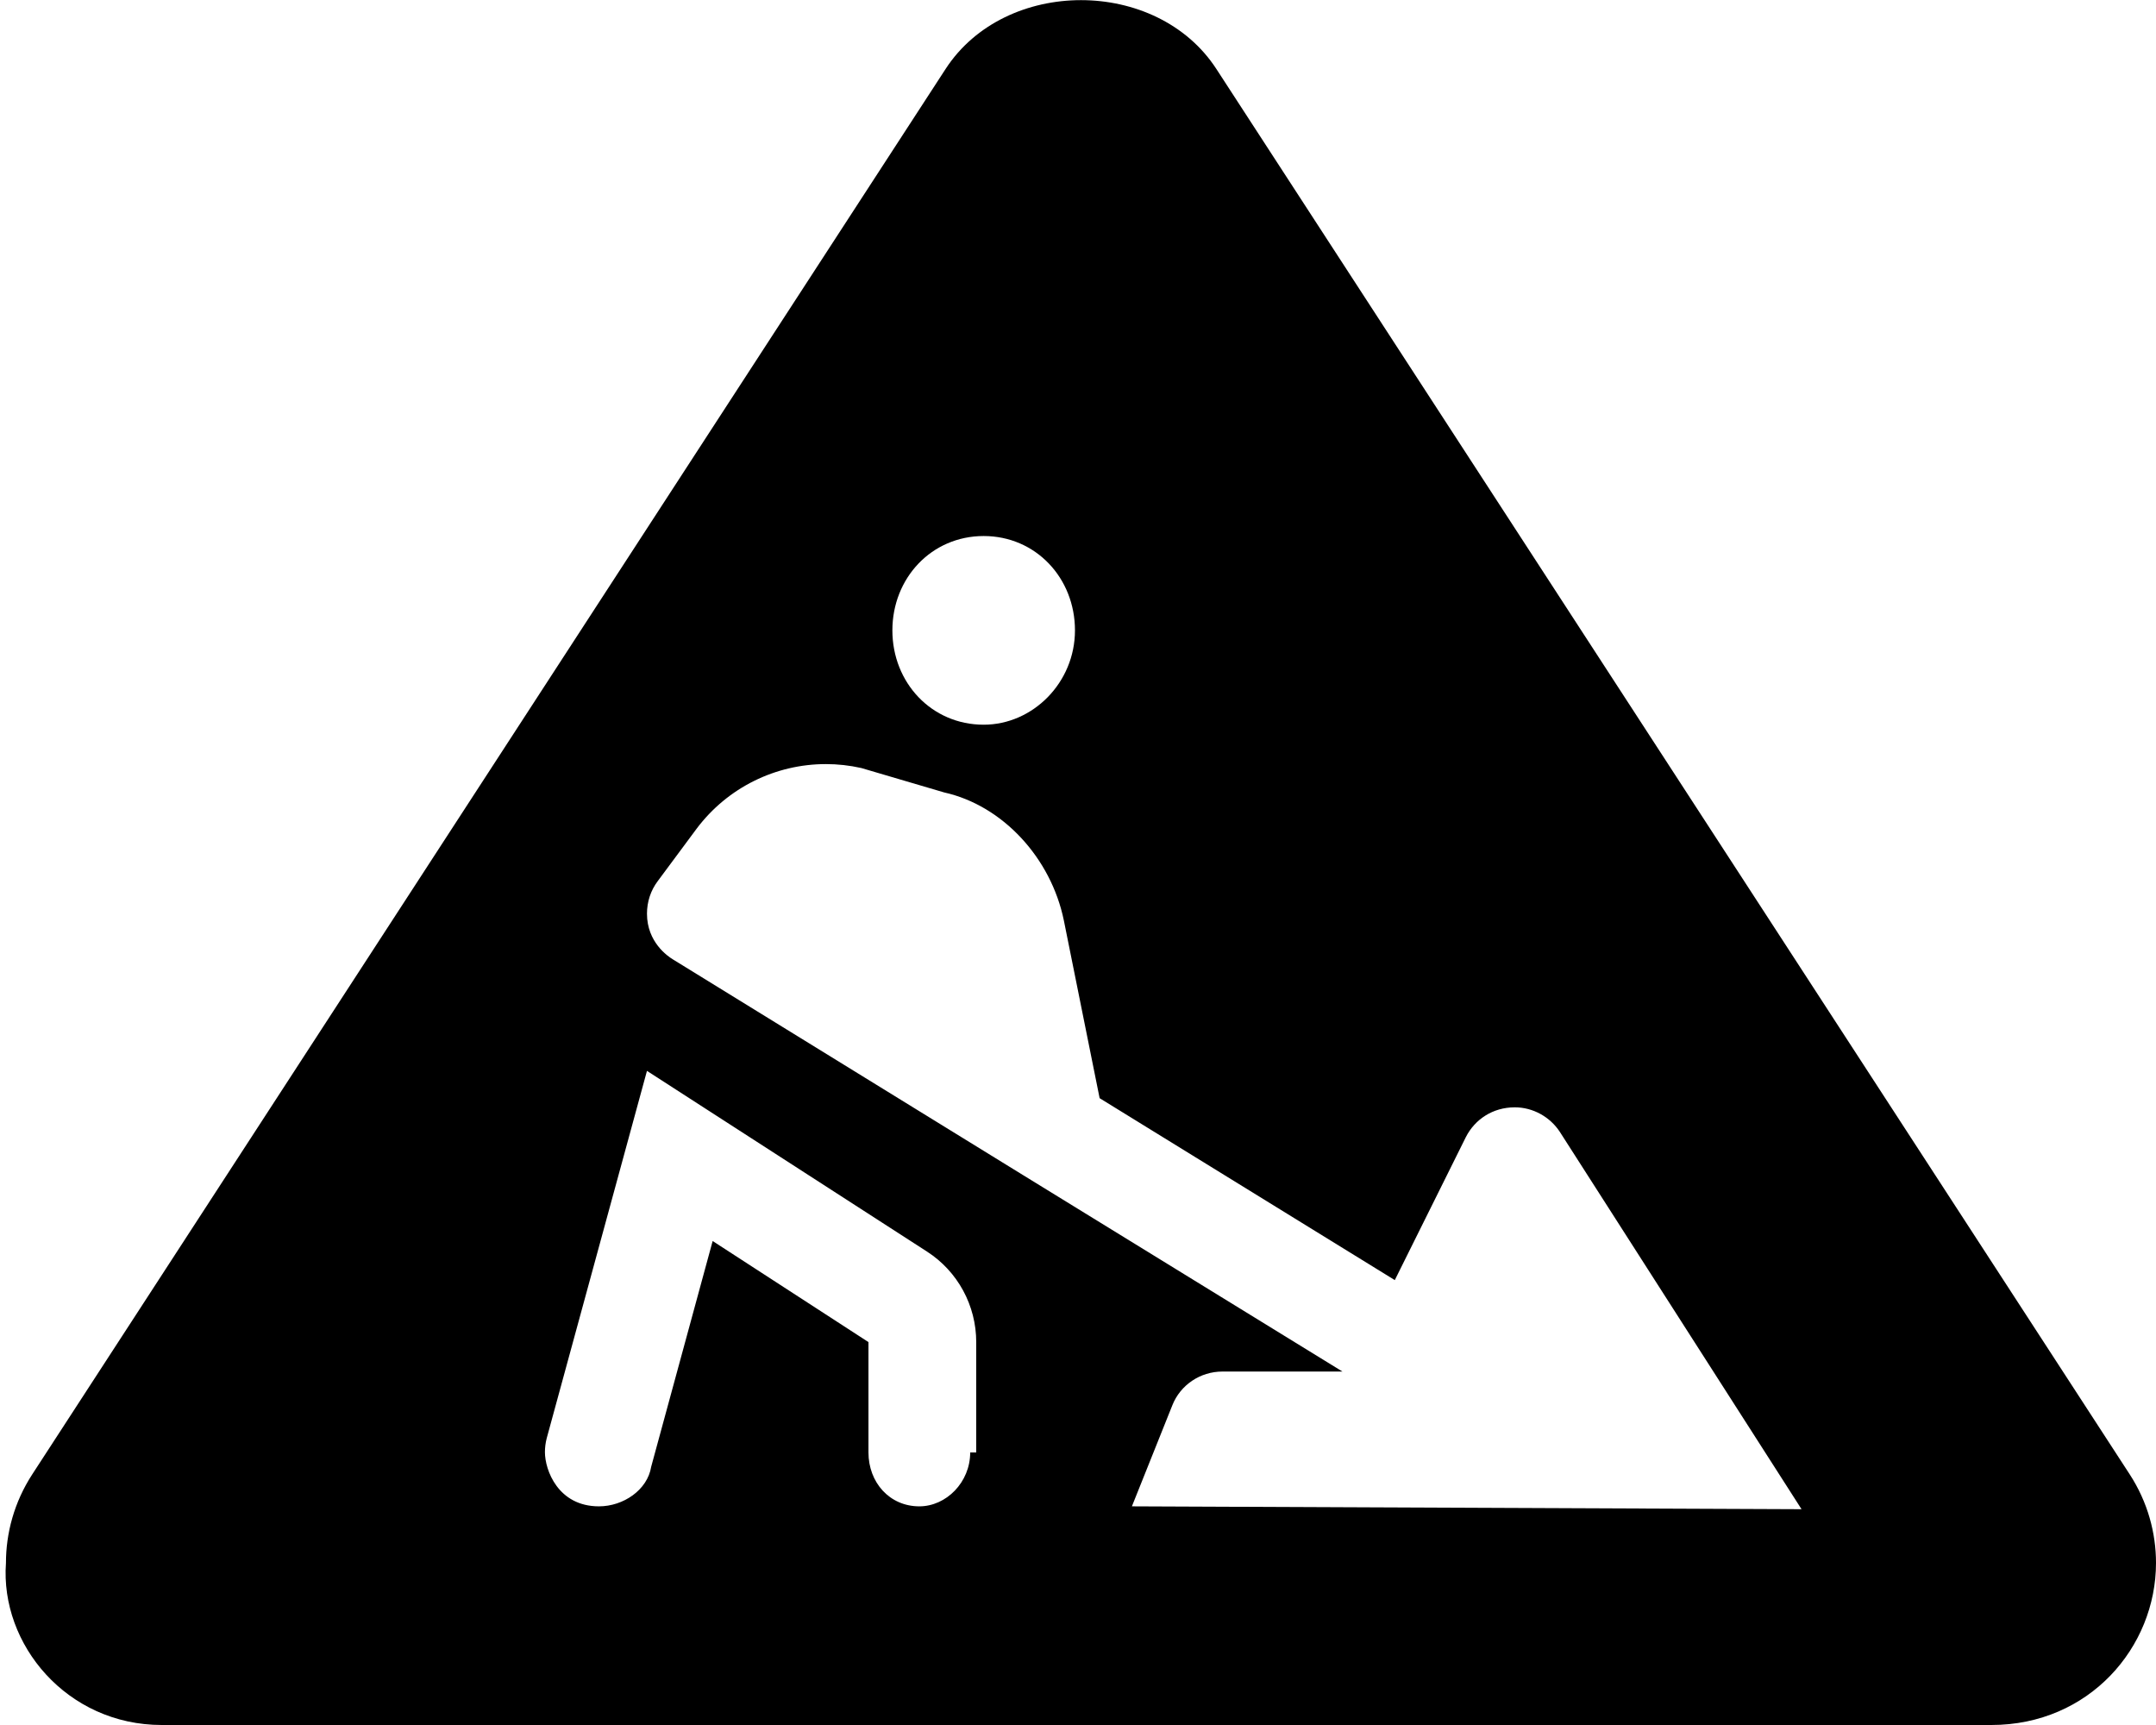 <svg xmlns="http://www.w3.org/2000/svg" viewBox="0 0 640 512"><!--! Font Awesome Pro 6.1.0 by @fontawesome - https://fontawesome.com License - https://fontawesome.com/license (Commercial License) Copyright 2022 Fonticons, Inc. --><path d="M640 463.9c0-8.814-2.424-18.05-7.845-26.36l-271.1-417.1c-8.858-13.6-24.51-20.4-40.17-20.4c-15.65 0-31.31 6.799-40.17 20.4l-271.1 417.1c-5.429 8.331-7.848 17.56-7.848 26.37C-0 488.1 19.89 512 48.02 512h543.1C620.2 512 640 488.9 640 463.9zM292 159.1c15.5 0 27.1 12.5 27.1 28s-12.5 28-27.1 28c-15.5 0-27.1-12.5-27.1-28S276.5 159.1 292 159.1zM288 431.1c0 8.875-7.126 16-15.1 16c-8.873 0-15.1-7.125-15.1-16v-32.75l-46.25-30l-18.25 67c-1.1 6.875-8.25 11.75-15.5 11.75c-12.16 0-16.04-10.8-16.04-16.08c0-1.376 .174-2.776 .539-4.173l29.75-109l83.12 53.63c9.123 5.875 14.62 16 14.62 26.88V431.1zM336 447.1l12.01-30.01c2.375-6 8.25-10 14.87-10h35.62l-94.93-58.38c0 0 .125 0 0 0l-103.9-64c-1.438-.882-7.616-5.075-7.616-13.51c0-3.504 1.081-6.893 3.241-9.741l11.5-15.5c9.209-12.25 23.5-19.17 38.36-19.17c3.491 0 7.016 .382 10.51 1.167l24.62 7.25C297.7 239.1 312 254.7 315.8 273.2l10.62 52.75l87.62 54l21.12-42.5c2.656-5.186 7.938-8.783 14.5-8.783c5.379 0 10.43 2.81 13.37 7.283l71.75 112L336 447.1z"/></svg>